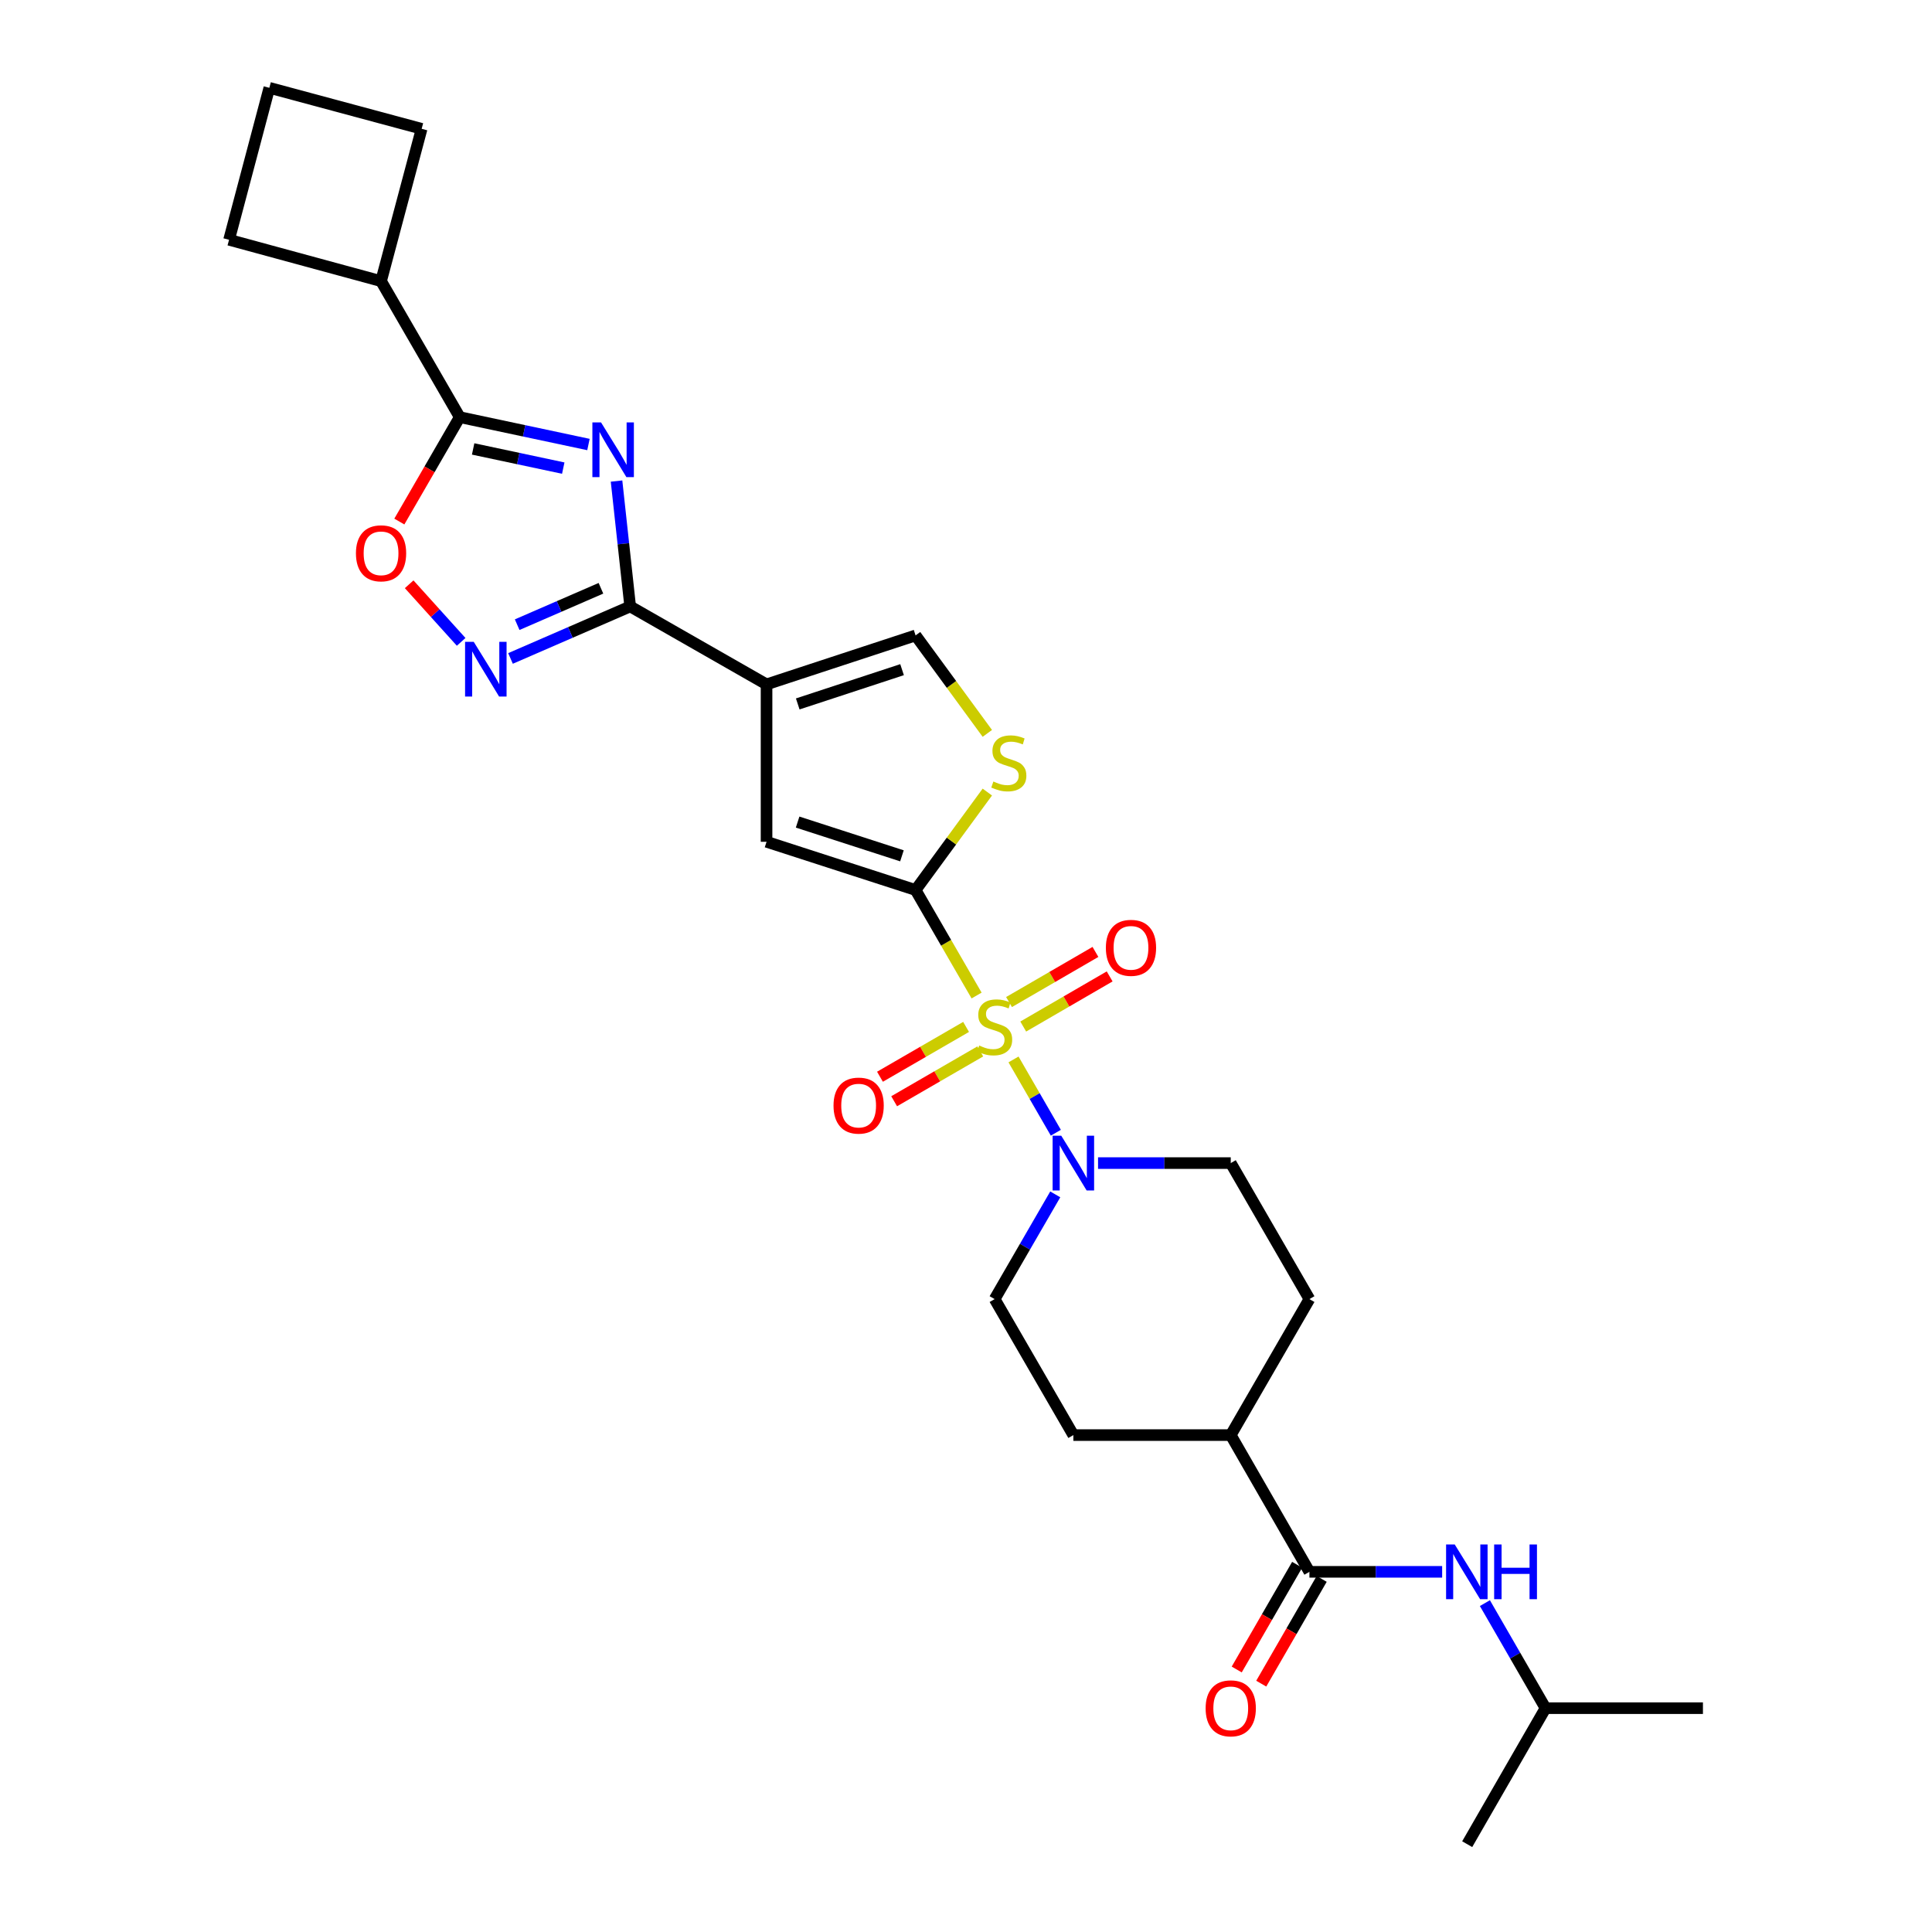 <?xml version='1.0' encoding='iso-8859-1'?>
<svg version='1.1' baseProfile='full'
              xmlns='http://www.w3.org/2000/svg'
                      xmlns:rdkit='http://www.rdkit.org/xml'
                      xmlns:xlink='http://www.w3.org/1999/xlink'
                  xml:space='preserve'
width='1000px' height='1000px' viewBox='0 0 1000 1000'>
<!-- END OF HEADER -->
<rect style='opacity:1.0;fill:#FFFFFF;stroke:none' width='1000' height='1000' x='0' y='0'> </rect>
<path class='bond-0' d='M 505.481,515.281 L 489.693,487.973' style='fill:none;fill-rule:evenodd;stroke:#CCCC00;stroke-width:6px;stroke-linecap:butt;stroke-linejoin:miter;stroke-opacity:1' />
<path class='bond-0' d='M 489.693,487.973 L 473.904,460.665' style='fill:none;fill-rule:evenodd;stroke:#000000;stroke-width:6px;stroke-linecap:butt;stroke-linejoin:miter;stroke-opacity:1' />
<path class='bond-6' d='M 524.594,548.362 L 535.547,567.333' style='fill:none;fill-rule:evenodd;stroke:#CCCC00;stroke-width:6px;stroke-linecap:butt;stroke-linejoin:miter;stroke-opacity:1' />
<path class='bond-6' d='M 535.547,567.333 L 546.501,586.305' style='fill:none;fill-rule:evenodd;stroke:#0000FF;stroke-width:6px;stroke-linecap:butt;stroke-linejoin:miter;stroke-opacity:1' />
<path class='bond-13' d='M 529.623,531.334 L 551.988,518.362' style='fill:none;fill-rule:evenodd;stroke:#CCCC00;stroke-width:6px;stroke-linecap:butt;stroke-linejoin:miter;stroke-opacity:1' />
<path class='bond-13' d='M 551.988,518.362 L 574.354,505.39' style='fill:none;fill-rule:evenodd;stroke:#FF0000;stroke-width:6px;stroke-linecap:butt;stroke-linejoin:miter;stroke-opacity:1' />
<path class='bond-13' d='M 522.27,518.657 L 544.635,505.684' style='fill:none;fill-rule:evenodd;stroke:#CCCC00;stroke-width:6px;stroke-linecap:butt;stroke-linejoin:miter;stroke-opacity:1' />
<path class='bond-13' d='M 544.635,505.684 L 567,492.712' style='fill:none;fill-rule:evenodd;stroke:#FF0000;stroke-width:6px;stroke-linecap:butt;stroke-linejoin:miter;stroke-opacity:1' />
<path class='bond-14' d='M 500.044,531.532 L 477.758,544.425' style='fill:none;fill-rule:evenodd;stroke:#CCCC00;stroke-width:6px;stroke-linecap:butt;stroke-linejoin:miter;stroke-opacity:1' />
<path class='bond-14' d='M 477.758,544.425 L 455.472,557.318' style='fill:none;fill-rule:evenodd;stroke:#FF0000;stroke-width:6px;stroke-linecap:butt;stroke-linejoin:miter;stroke-opacity:1' />
<path class='bond-14' d='M 507.383,544.217 L 485.097,557.111' style='fill:none;fill-rule:evenodd;stroke:#CCCC00;stroke-width:6px;stroke-linecap:butt;stroke-linejoin:miter;stroke-opacity:1' />
<path class='bond-14' d='M 485.097,557.111 L 462.811,570.004' style='fill:none;fill-rule:evenodd;stroke:#FF0000;stroke-width:6px;stroke-linecap:butt;stroke-linejoin:miter;stroke-opacity:1' />
<path class='bond-7' d='M 473.904,460.665 L 396.765,435.709' style='fill:none;fill-rule:evenodd;stroke:#000000;stroke-width:6px;stroke-linecap:butt;stroke-linejoin:miter;stroke-opacity:1' />
<path class='bond-7' d='M 466.845,442.977 L 412.847,425.508' style='fill:none;fill-rule:evenodd;stroke:#000000;stroke-width:6px;stroke-linecap:butt;stroke-linejoin:miter;stroke-opacity:1' />
<path class='bond-8' d='M 473.904,460.665 L 492.473,435.317' style='fill:none;fill-rule:evenodd;stroke:#000000;stroke-width:6px;stroke-linecap:butt;stroke-linejoin:miter;stroke-opacity:1' />
<path class='bond-8' d='M 492.473,435.317 L 511.041,409.969' style='fill:none;fill-rule:evenodd;stroke:#CCCC00;stroke-width:6px;stroke-linecap:butt;stroke-linejoin:miter;stroke-opacity:1' />
<path class='bond-1' d='M 319.118,248.997 L 322.649,281.446' style='fill:none;fill-rule:evenodd;stroke:#0000FF;stroke-width:6px;stroke-linecap:butt;stroke-linejoin:miter;stroke-opacity:1' />
<path class='bond-1' d='M 322.649,281.446 L 326.181,313.894' style='fill:none;fill-rule:evenodd;stroke:#000000;stroke-width:6px;stroke-linecap:butt;stroke-linejoin:miter;stroke-opacity:1' />
<path class='bond-5' d='M 304.585,230.082 L 271.269,222.997' style='fill:none;fill-rule:evenodd;stroke:#0000FF;stroke-width:6px;stroke-linecap:butt;stroke-linejoin:miter;stroke-opacity:1' />
<path class='bond-5' d='M 271.269,222.997 L 237.952,215.911' style='fill:none;fill-rule:evenodd;stroke:#000000;stroke-width:6px;stroke-linecap:butt;stroke-linejoin:miter;stroke-opacity:1' />
<path class='bond-5' d='M 291.541,242.292 L 268.22,237.332' style='fill:none;fill-rule:evenodd;stroke:#0000FF;stroke-width:6px;stroke-linecap:butt;stroke-linejoin:miter;stroke-opacity:1' />
<path class='bond-5' d='M 268.22,237.332 L 244.898,232.372' style='fill:none;fill-rule:evenodd;stroke:#000000;stroke-width:6px;stroke-linecap:butt;stroke-linejoin:miter;stroke-opacity:1' />
<path class='bond-2' d='M 326.181,313.894 L 396.765,354.231' style='fill:none;fill-rule:evenodd;stroke:#000000;stroke-width:6px;stroke-linecap:butt;stroke-linejoin:miter;stroke-opacity:1' />
<path class='bond-4' d='M 326.181,313.894 L 295.209,327.353' style='fill:none;fill-rule:evenodd;stroke:#000000;stroke-width:6px;stroke-linecap:butt;stroke-linejoin:miter;stroke-opacity:1' />
<path class='bond-4' d='M 295.209,327.353 L 264.237,340.813' style='fill:none;fill-rule:evenodd;stroke:#0000FF;stroke-width:6px;stroke-linecap:butt;stroke-linejoin:miter;stroke-opacity:1' />
<path class='bond-4' d='M 311.048,304.49 L 289.367,313.912' style='fill:none;fill-rule:evenodd;stroke:#000000;stroke-width:6px;stroke-linecap:butt;stroke-linejoin:miter;stroke-opacity:1' />
<path class='bond-4' d='M 289.367,313.912 L 267.687,323.333' style='fill:none;fill-rule:evenodd;stroke:#0000FF;stroke-width:6px;stroke-linecap:butt;stroke-linejoin:miter;stroke-opacity:1' />
<path class='bond-3' d='M 396.765,354.231 L 396.765,435.709' style='fill:none;fill-rule:evenodd;stroke:#000000;stroke-width:6px;stroke-linecap:butt;stroke-linejoin:miter;stroke-opacity:1' />
<path class='bond-29' d='M 396.765,354.231 L 473.904,328.892' style='fill:none;fill-rule:evenodd;stroke:#000000;stroke-width:6px;stroke-linecap:butt;stroke-linejoin:miter;stroke-opacity:1' />
<path class='bond-29' d='M 412.91,364.354 L 466.907,346.617' style='fill:none;fill-rule:evenodd;stroke:#000000;stroke-width:6px;stroke-linecap:butt;stroke-linejoin:miter;stroke-opacity:1' />
<path class='bond-9' d='M 238.697,332.23 L 225.238,317.325' style='fill:none;fill-rule:evenodd;stroke:#0000FF;stroke-width:6px;stroke-linecap:butt;stroke-linejoin:miter;stroke-opacity:1' />
<path class='bond-9' d='M 225.238,317.325 L 211.78,302.419' style='fill:none;fill-rule:evenodd;stroke:#FF0000;stroke-width:6px;stroke-linecap:butt;stroke-linejoin:miter;stroke-opacity:1' />
<path class='bond-19' d='M 237.952,215.911 L 197.233,145.514' style='fill:none;fill-rule:evenodd;stroke:#000000;stroke-width:6px;stroke-linecap:butt;stroke-linejoin:miter;stroke-opacity:1' />
<path class='bond-30' d='M 237.952,215.911 L 222.322,242.933' style='fill:none;fill-rule:evenodd;stroke:#000000;stroke-width:6px;stroke-linecap:butt;stroke-linejoin:miter;stroke-opacity:1' />
<path class='bond-30' d='M 222.322,242.933 L 206.692,269.955' style='fill:none;fill-rule:evenodd;stroke:#FF0000;stroke-width:6px;stroke-linecap:butt;stroke-linejoin:miter;stroke-opacity:1' />
<path class='bond-16' d='M 568.347,602.013 L 602.69,602.013' style='fill:none;fill-rule:evenodd;stroke:#0000FF;stroke-width:6px;stroke-linecap:butt;stroke-linejoin:miter;stroke-opacity:1' />
<path class='bond-16' d='M 602.69,602.013 L 637.033,602.013' style='fill:none;fill-rule:evenodd;stroke:#000000;stroke-width:6px;stroke-linecap:butt;stroke-linejoin:miter;stroke-opacity:1' />
<path class='bond-17' d='M 546.198,618.207 L 530.513,645.309' style='fill:none;fill-rule:evenodd;stroke:#0000FF;stroke-width:6px;stroke-linecap:butt;stroke-linejoin:miter;stroke-opacity:1' />
<path class='bond-17' d='M 530.513,645.309 L 514.827,672.411' style='fill:none;fill-rule:evenodd;stroke:#000000;stroke-width:6px;stroke-linecap:butt;stroke-linejoin:miter;stroke-opacity:1' />
<path class='bond-10' d='M 511.041,379.6 L 492.473,354.246' style='fill:none;fill-rule:evenodd;stroke:#CCCC00;stroke-width:6px;stroke-linecap:butt;stroke-linejoin:miter;stroke-opacity:1' />
<path class='bond-10' d='M 492.473,354.246 L 473.904,328.892' style='fill:none;fill-rule:evenodd;stroke:#000000;stroke-width:6px;stroke-linecap:butt;stroke-linejoin:miter;stroke-opacity:1' />
<path class='bond-11' d='M 677.752,813.58 L 637.033,742.8' style='fill:none;fill-rule:evenodd;stroke:#000000;stroke-width:6px;stroke-linecap:butt;stroke-linejoin:miter;stroke-opacity:1' />
<path class='bond-12' d='M 677.752,813.58 L 712.103,813.58' style='fill:none;fill-rule:evenodd;stroke:#000000;stroke-width:6px;stroke-linecap:butt;stroke-linejoin:miter;stroke-opacity:1' />
<path class='bond-12' d='M 712.103,813.58 L 746.454,813.58' style='fill:none;fill-rule:evenodd;stroke:#0000FF;stroke-width:6px;stroke-linecap:butt;stroke-linejoin:miter;stroke-opacity:1' />
<path class='bond-18' d='M 671.405,809.917 L 655.764,837.023' style='fill:none;fill-rule:evenodd;stroke:#000000;stroke-width:6px;stroke-linecap:butt;stroke-linejoin:miter;stroke-opacity:1' />
<path class='bond-18' d='M 655.764,837.023 L 640.124,864.129' style='fill:none;fill-rule:evenodd;stroke:#FF0000;stroke-width:6px;stroke-linecap:butt;stroke-linejoin:miter;stroke-opacity:1' />
<path class='bond-18' d='M 684.099,817.242 L 668.459,844.348' style='fill:none;fill-rule:evenodd;stroke:#000000;stroke-width:6px;stroke-linecap:butt;stroke-linejoin:miter;stroke-opacity:1' />
<path class='bond-18' d='M 668.459,844.348 L 652.818,871.454' style='fill:none;fill-rule:evenodd;stroke:#FF0000;stroke-width:6px;stroke-linecap:butt;stroke-linejoin:miter;stroke-opacity:1' />
<path class='bond-22' d='M 768.579,829.777 L 784.268,856.962' style='fill:none;fill-rule:evenodd;stroke:#0000FF;stroke-width:6px;stroke-linecap:butt;stroke-linejoin:miter;stroke-opacity:1' />
<path class='bond-22' d='M 784.268,856.962 L 799.958,884.148' style='fill:none;fill-rule:evenodd;stroke:#000000;stroke-width:6px;stroke-linecap:butt;stroke-linejoin:miter;stroke-opacity:1' />
<path class='bond-15' d='M 637.033,742.8 L 555.57,742.8' style='fill:none;fill-rule:evenodd;stroke:#000000;stroke-width:6px;stroke-linecap:butt;stroke-linejoin:miter;stroke-opacity:1' />
<path class='bond-28' d='M 637.033,742.8 L 677.752,672.411' style='fill:none;fill-rule:evenodd;stroke:#000000;stroke-width:6px;stroke-linecap:butt;stroke-linejoin:miter;stroke-opacity:1' />
<path class='bond-21' d='M 637.033,602.013 L 677.752,672.411' style='fill:none;fill-rule:evenodd;stroke:#000000;stroke-width:6px;stroke-linecap:butt;stroke-linejoin:miter;stroke-opacity:1' />
<path class='bond-20' d='M 514.827,672.411 L 555.57,742.8' style='fill:none;fill-rule:evenodd;stroke:#000000;stroke-width:6px;stroke-linecap:butt;stroke-linejoin:miter;stroke-opacity:1' />
<path class='bond-24' d='M 197.233,145.514 L 118.563,124.116' style='fill:none;fill-rule:evenodd;stroke:#000000;stroke-width:6px;stroke-linecap:butt;stroke-linejoin:miter;stroke-opacity:1' />
<path class='bond-25' d='M 197.233,145.514 L 218.24,66.673' style='fill:none;fill-rule:evenodd;stroke:#000000;stroke-width:6px;stroke-linecap:butt;stroke-linejoin:miter;stroke-opacity:1' />
<path class='bond-26' d='M 799.958,884.148 L 881.437,884.148' style='fill:none;fill-rule:evenodd;stroke:#000000;stroke-width:6px;stroke-linecap:butt;stroke-linejoin:miter;stroke-opacity:1' />
<path class='bond-27' d='M 799.958,884.148 L 759.418,954.545' style='fill:none;fill-rule:evenodd;stroke:#000000;stroke-width:6px;stroke-linecap:butt;stroke-linejoin:miter;stroke-opacity:1' />
<path class='bond-23' d='M 139.407,45.455 L 218.24,66.673' style='fill:none;fill-rule:evenodd;stroke:#000000;stroke-width:6px;stroke-linecap:butt;stroke-linejoin:miter;stroke-opacity:1' />
<path class='bond-31' d='M 139.407,45.455 L 118.563,124.116' style='fill:none;fill-rule:evenodd;stroke:#000000;stroke-width:6px;stroke-linecap:butt;stroke-linejoin:miter;stroke-opacity:1' />
<path  class='atom-0' d='M 506.827 541.165
Q 507.147 541.285, 508.467 541.845
Q 509.787 542.405, 511.227 542.765
Q 512.707 543.085, 514.147 543.085
Q 516.827 543.085, 518.387 541.805
Q 519.947 540.485, 519.947 538.205
Q 519.947 536.645, 519.147 535.685
Q 518.387 534.725, 517.187 534.205
Q 515.987 533.685, 513.987 533.085
Q 511.467 532.325, 509.947 531.605
Q 508.467 530.885, 507.387 529.365
Q 506.347 527.845, 506.347 525.285
Q 506.347 521.725, 508.747 519.525
Q 511.187 517.325, 515.987 517.325
Q 519.267 517.325, 522.987 518.885
L 522.067 521.965
Q 518.667 520.565, 516.107 520.565
Q 513.347 520.565, 511.827 521.725
Q 510.307 522.845, 510.347 524.805
Q 510.347 526.325, 511.107 527.245
Q 511.907 528.165, 513.027 528.685
Q 514.187 529.205, 516.107 529.805
Q 518.667 530.605, 520.187 531.405
Q 521.707 532.205, 522.787 533.845
Q 523.907 535.445, 523.907 538.205
Q 523.907 542.125, 521.267 544.245
Q 518.667 546.325, 514.307 546.325
Q 511.787 546.325, 509.867 545.765
Q 507.987 545.245, 505.747 544.325
L 506.827 541.165
' fill='#CCCC00'/>
<path  class='atom-2' d='M 311.095 218.638
L 320.375 233.638
Q 321.295 235.118, 322.775 237.798
Q 324.255 240.478, 324.335 240.638
L 324.335 218.638
L 328.095 218.638
L 328.095 246.958
L 324.215 246.958
L 314.255 230.558
Q 313.095 228.638, 311.855 226.438
Q 310.655 224.238, 310.295 223.558
L 310.295 246.958
L 306.615 246.958
L 306.615 218.638
L 311.095 218.638
' fill='#0000FF'/>
<path  class='atom-5' d='M 245.2 332.205
L 254.48 347.205
Q 255.4 348.685, 256.88 351.365
Q 258.36 354.045, 258.44 354.205
L 258.44 332.205
L 262.2 332.205
L 262.2 360.525
L 258.32 360.525
L 248.36 344.125
Q 247.2 342.205, 245.96 340.005
Q 244.76 337.805, 244.4 337.125
L 244.4 360.525
L 240.72 360.525
L 240.72 332.205
L 245.2 332.205
' fill='#0000FF'/>
<path  class='atom-7' d='M 549.31 587.853
L 558.59 602.853
Q 559.51 604.333, 560.99 607.013
Q 562.47 609.693, 562.55 609.853
L 562.55 587.853
L 566.31 587.853
L 566.31 616.173
L 562.43 616.173
L 552.47 599.773
Q 551.31 597.853, 550.07 595.653
Q 548.87 593.453, 548.51 592.773
L 548.51 616.173
L 544.83 616.173
L 544.83 587.853
L 549.31 587.853
' fill='#0000FF'/>
<path  class='atom-9' d='M 514.163 404.507
Q 514.483 404.627, 515.803 405.187
Q 517.123 405.747, 518.563 406.107
Q 520.043 406.427, 521.483 406.427
Q 524.163 406.427, 525.723 405.147
Q 527.283 403.827, 527.283 401.547
Q 527.283 399.987, 526.483 399.027
Q 525.723 398.067, 524.523 397.547
Q 523.323 397.027, 521.323 396.427
Q 518.803 395.667, 517.283 394.947
Q 515.803 394.227, 514.723 392.707
Q 513.683 391.187, 513.683 388.627
Q 513.683 385.067, 516.083 382.867
Q 518.523 380.667, 523.323 380.667
Q 526.603 380.667, 530.323 382.227
L 529.403 385.307
Q 526.003 383.907, 523.443 383.907
Q 520.683 383.907, 519.163 385.067
Q 517.643 386.187, 517.683 388.147
Q 517.683 389.667, 518.443 390.587
Q 519.243 391.507, 520.363 392.027
Q 521.523 392.547, 523.443 393.147
Q 526.003 393.947, 527.523 394.747
Q 529.043 395.547, 530.123 397.187
Q 531.243 398.787, 531.243 401.547
Q 531.243 405.467, 528.603 407.587
Q 526.003 409.667, 521.643 409.667
Q 519.123 409.667, 517.203 409.107
Q 515.323 408.587, 513.083 407.667
L 514.163 404.507
' fill='#CCCC00'/>
<path  class='atom-10' d='M 184.233 286.388
Q 184.233 279.588, 187.593 275.788
Q 190.953 271.988, 197.233 271.988
Q 203.513 271.988, 206.873 275.788
Q 210.233 279.588, 210.233 286.388
Q 210.233 293.268, 206.833 297.188
Q 203.433 301.068, 197.233 301.068
Q 190.993 301.068, 187.593 297.188
Q 184.233 293.308, 184.233 286.388
M 197.233 297.868
Q 201.553 297.868, 203.873 294.988
Q 206.233 292.068, 206.233 286.388
Q 206.233 280.828, 203.873 278.028
Q 201.553 275.188, 197.233 275.188
Q 192.913 275.188, 190.553 277.988
Q 188.233 280.788, 188.233 286.388
Q 188.233 292.108, 190.553 294.988
Q 192.913 297.868, 197.233 297.868
' fill='#FF0000'/>
<path  class='atom-13' d='M 752.971 799.42
L 762.251 814.42
Q 763.171 815.9, 764.651 818.58
Q 766.131 821.26, 766.211 821.42
L 766.211 799.42
L 769.971 799.42
L 769.971 827.74
L 766.091 827.74
L 756.131 811.34
Q 754.971 809.42, 753.731 807.22
Q 752.531 805.02, 752.171 804.34
L 752.171 827.74
L 748.491 827.74
L 748.491 799.42
L 752.971 799.42
' fill='#0000FF'/>
<path  class='atom-13' d='M 773.371 799.42
L 777.211 799.42
L 777.211 811.46
L 791.691 811.46
L 791.691 799.42
L 795.531 799.42
L 795.531 827.74
L 791.691 827.74
L 791.691 814.66
L 777.211 814.66
L 777.211 827.74
L 773.371 827.74
L 773.371 799.42
' fill='#0000FF'/>
<path  class='atom-14' d='M 572.395 490.594
Q 572.395 483.794, 575.755 479.994
Q 579.115 476.194, 585.395 476.194
Q 591.675 476.194, 595.035 479.994
Q 598.395 483.794, 598.395 490.594
Q 598.395 497.474, 594.995 501.394
Q 591.595 505.274, 585.395 505.274
Q 579.155 505.274, 575.755 501.394
Q 572.395 497.514, 572.395 490.594
M 585.395 502.074
Q 589.715 502.074, 592.035 499.194
Q 594.395 496.274, 594.395 490.594
Q 594.395 485.034, 592.035 482.234
Q 589.715 479.394, 585.395 479.394
Q 581.075 479.394, 578.715 482.194
Q 576.395 484.994, 576.395 490.594
Q 576.395 496.314, 578.715 499.194
Q 581.075 502.074, 585.395 502.074
' fill='#FF0000'/>
<path  class='atom-15' d='M 431.43 572.252
Q 431.43 565.452, 434.79 561.652
Q 438.15 557.852, 444.43 557.852
Q 450.71 557.852, 454.07 561.652
Q 457.43 565.452, 457.43 572.252
Q 457.43 579.132, 454.03 583.052
Q 450.63 586.932, 444.43 586.932
Q 438.19 586.932, 434.79 583.052
Q 431.43 579.172, 431.43 572.252
M 444.43 583.732
Q 448.75 583.732, 451.07 580.852
Q 453.43 577.932, 453.43 572.252
Q 453.43 566.692, 451.07 563.892
Q 448.75 561.052, 444.43 561.052
Q 440.11 561.052, 437.75 563.852
Q 435.43 566.652, 435.43 572.252
Q 435.43 577.972, 437.75 580.852
Q 440.11 583.732, 444.43 583.732
' fill='#FF0000'/>
<path  class='atom-19' d='M 624.033 884.228
Q 624.033 877.428, 627.393 873.628
Q 630.753 869.828, 637.033 869.828
Q 643.313 869.828, 646.673 873.628
Q 650.033 877.428, 650.033 884.228
Q 650.033 891.108, 646.633 895.028
Q 643.233 898.908, 637.033 898.908
Q 630.793 898.908, 627.393 895.028
Q 624.033 891.148, 624.033 884.228
M 637.033 895.708
Q 641.353 895.708, 643.673 892.828
Q 646.033 889.908, 646.033 884.228
Q 646.033 878.668, 643.673 875.868
Q 641.353 873.028, 637.033 873.028
Q 632.713 873.028, 630.353 875.828
Q 628.033 878.628, 628.033 884.228
Q 628.033 889.948, 630.353 892.828
Q 632.713 895.708, 637.033 895.708
' fill='#FF0000'/>
</svg>

